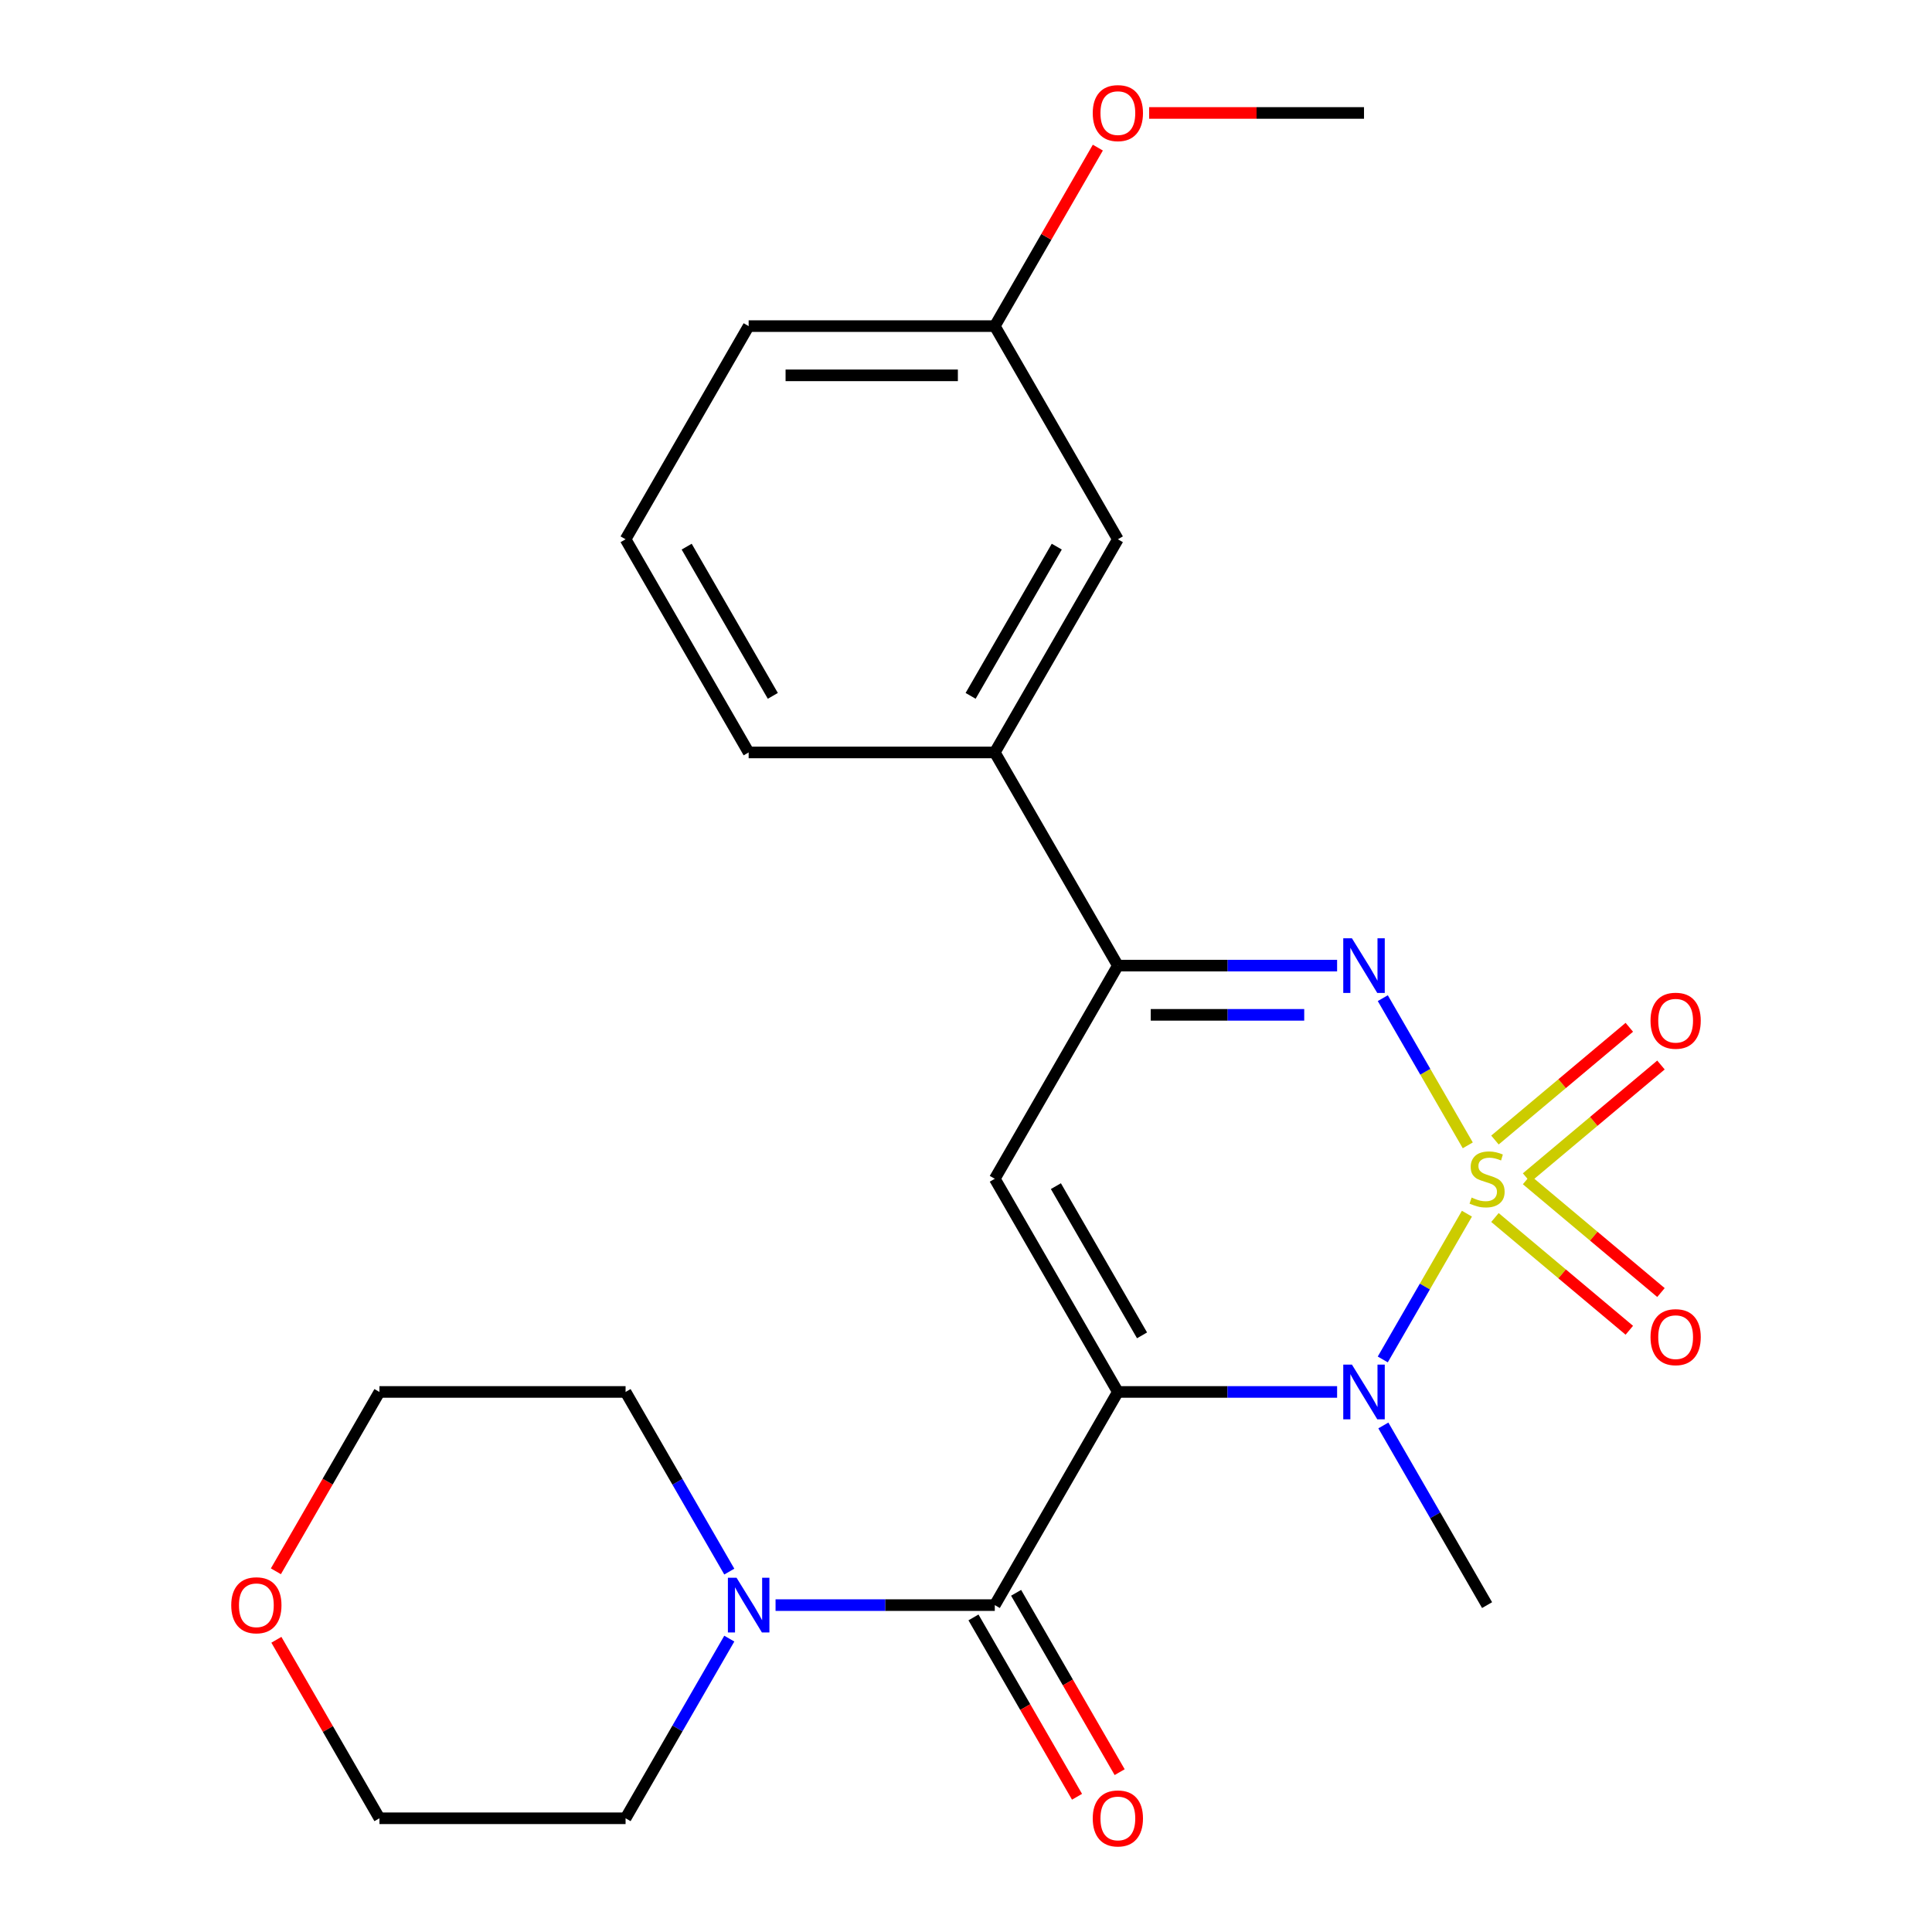 <?xml version='1.0' encoding='iso-8859-1'?>
<svg version='1.1' baseProfile='full'
              xmlns='http://www.w3.org/2000/svg'
                      xmlns:rdkit='http://www.rdkit.org/xml'
                      xmlns:xlink='http://www.w3.org/1999/xlink'
                  xml:space='preserve'
width='1000px' height='1000px' viewBox='0 0 1000 1000'>
<!-- END OF HEADER -->
<rect style='opacity:1.0;fill:#FFFFFF;stroke:none' width='1000' height='1000' x='0' y='0'> </rect>
<path class='bond-1' d='M 759.28,628.2 L 737.501,665.923' style='fill:none;fill-rule:evenodd;stroke:#CCCC00;stroke-width:6px;stroke-linecap:butt;stroke-linejoin:miter;stroke-opacity:1' />
<path class='bond-1' d='M 737.501,665.923 L 715.721,703.646' style='fill:none;fill-rule:evenodd;stroke:#0000FF;stroke-width:6px;stroke-linecap:butt;stroke-linejoin:miter;stroke-opacity:1' />
<path class='bond-2' d='M 759.719,592.83 L 737.727,554.738' style='fill:none;fill-rule:evenodd;stroke:#CCCC00;stroke-width:6px;stroke-linecap:butt;stroke-linejoin:miter;stroke-opacity:1' />
<path class='bond-2' d='M 737.727,554.738 L 715.734,516.646' style='fill:none;fill-rule:evenodd;stroke:#0000FF;stroke-width:6px;stroke-linecap:butt;stroke-linejoin:miter;stroke-opacity:1' />
<path class='bond-7' d='M 790.164,609.603 L 824.938,580.424' style='fill:none;fill-rule:evenodd;stroke:#CCCC00;stroke-width:6px;stroke-linecap:butt;stroke-linejoin:miter;stroke-opacity:1' />
<path class='bond-7' d='M 824.938,580.424 L 859.711,551.246' style='fill:none;fill-rule:evenodd;stroke:#FF0000;stroke-width:6px;stroke-linecap:butt;stroke-linejoin:miter;stroke-opacity:1' />
<path class='bond-7' d='M 773.786,590.083 L 808.559,560.905' style='fill:none;fill-rule:evenodd;stroke:#CCCC00;stroke-width:6px;stroke-linecap:butt;stroke-linejoin:miter;stroke-opacity:1' />
<path class='bond-7' d='M 808.559,560.905 L 843.333,531.727' style='fill:none;fill-rule:evenodd;stroke:#FF0000;stroke-width:6px;stroke-linecap:butt;stroke-linejoin:miter;stroke-opacity:1' />
<path class='bond-8' d='M 773.786,630.186 L 808.559,659.364' style='fill:none;fill-rule:evenodd;stroke:#CCCC00;stroke-width:6px;stroke-linecap:butt;stroke-linejoin:miter;stroke-opacity:1' />
<path class='bond-8' d='M 808.559,659.364 L 843.333,688.543' style='fill:none;fill-rule:evenodd;stroke:#FF0000;stroke-width:6px;stroke-linecap:butt;stroke-linejoin:miter;stroke-opacity:1' />
<path class='bond-8' d='M 790.164,610.667 L 824.938,639.845' style='fill:none;fill-rule:evenodd;stroke:#CCCC00;stroke-width:6px;stroke-linecap:butt;stroke-linejoin:miter;stroke-opacity:1' />
<path class='bond-8' d='M 824.938,639.845 L 859.711,669.023' style='fill:none;fill-rule:evenodd;stroke:#FF0000;stroke-width:6px;stroke-linecap:butt;stroke-linejoin:miter;stroke-opacity:1' />
<path class='bond-0' d='M 578.605,720.469 L 635.344,720.469' style='fill:none;fill-rule:evenodd;stroke:#000000;stroke-width:6px;stroke-linecap:butt;stroke-linejoin:miter;stroke-opacity:1' />
<path class='bond-0' d='M 635.344,720.469 L 692.083,720.469' style='fill:none;fill-rule:evenodd;stroke:#0000FF;stroke-width:6px;stroke-linecap:butt;stroke-linejoin:miter;stroke-opacity:1' />
<path class='bond-4' d='M 578.605,720.469 L 514.903,830.804' style='fill:none;fill-rule:evenodd;stroke:#000000;stroke-width:6px;stroke-linecap:butt;stroke-linejoin:miter;stroke-opacity:1' />
<path class='bond-24' d='M 578.605,720.469 L 514.903,610.135' style='fill:none;fill-rule:evenodd;stroke:#000000;stroke-width:6px;stroke-linecap:butt;stroke-linejoin:miter;stroke-opacity:1' />
<path class='bond-24' d='M 591.117,691.179 L 546.526,613.945' style='fill:none;fill-rule:evenodd;stroke:#000000;stroke-width:6px;stroke-linecap:butt;stroke-linejoin:miter;stroke-opacity:1' />
<path class='bond-13' d='M 716.023,737.814 L 742.866,784.309' style='fill:none;fill-rule:evenodd;stroke:#0000FF;stroke-width:6px;stroke-linecap:butt;stroke-linejoin:miter;stroke-opacity:1' />
<path class='bond-13' d='M 742.866,784.309 L 769.71,830.804' style='fill:none;fill-rule:evenodd;stroke:#000000;stroke-width:6px;stroke-linecap:butt;stroke-linejoin:miter;stroke-opacity:1' />
<path class='bond-5' d='M 692.083,499.8 L 635.344,499.8' style='fill:none;fill-rule:evenodd;stroke:#0000FF;stroke-width:6px;stroke-linecap:butt;stroke-linejoin:miter;stroke-opacity:1' />
<path class='bond-5' d='M 635.344,499.8 L 578.605,499.8' style='fill:none;fill-rule:evenodd;stroke:#000000;stroke-width:6px;stroke-linecap:butt;stroke-linejoin:miter;stroke-opacity:1' />
<path class='bond-5' d='M 675.062,525.281 L 635.344,525.281' style='fill:none;fill-rule:evenodd;stroke:#0000FF;stroke-width:6px;stroke-linecap:butt;stroke-linejoin:miter;stroke-opacity:1' />
<path class='bond-5' d='M 635.344,525.281 L 595.627,525.281' style='fill:none;fill-rule:evenodd;stroke:#000000;stroke-width:6px;stroke-linecap:butt;stroke-linejoin:miter;stroke-opacity:1' />
<path class='bond-3' d='M 514.903,610.135 L 578.605,499.8' style='fill:none;fill-rule:evenodd;stroke:#000000;stroke-width:6px;stroke-linecap:butt;stroke-linejoin:miter;stroke-opacity:1' />
<path class='bond-6' d='M 514.903,830.804 L 458.164,830.804' style='fill:none;fill-rule:evenodd;stroke:#000000;stroke-width:6px;stroke-linecap:butt;stroke-linejoin:miter;stroke-opacity:1' />
<path class='bond-6' d='M 458.164,830.804 L 401.425,830.804' style='fill:none;fill-rule:evenodd;stroke:#0000FF;stroke-width:6px;stroke-linecap:butt;stroke-linejoin:miter;stroke-opacity:1' />
<path class='bond-10' d='M 503.87,837.174 L 530.667,883.589' style='fill:none;fill-rule:evenodd;stroke:#000000;stroke-width:6px;stroke-linecap:butt;stroke-linejoin:miter;stroke-opacity:1' />
<path class='bond-10' d='M 530.667,883.589 L 557.465,930.003' style='fill:none;fill-rule:evenodd;stroke:#FF0000;stroke-width:6px;stroke-linecap:butt;stroke-linejoin:miter;stroke-opacity:1' />
<path class='bond-10' d='M 525.937,824.434 L 552.734,870.848' style='fill:none;fill-rule:evenodd;stroke:#000000;stroke-width:6px;stroke-linecap:butt;stroke-linejoin:miter;stroke-opacity:1' />
<path class='bond-10' d='M 552.734,870.848 L 579.532,917.263' style='fill:none;fill-rule:evenodd;stroke:#FF0000;stroke-width:6px;stroke-linecap:butt;stroke-linejoin:miter;stroke-opacity:1' />
<path class='bond-9' d='M 578.605,499.8 L 514.903,389.466' style='fill:none;fill-rule:evenodd;stroke:#000000;stroke-width:6px;stroke-linecap:butt;stroke-linejoin:miter;stroke-opacity:1' />
<path class='bond-15' d='M 377.486,848.149 L 350.642,894.644' style='fill:none;fill-rule:evenodd;stroke:#0000FF;stroke-width:6px;stroke-linecap:butt;stroke-linejoin:miter;stroke-opacity:1' />
<path class='bond-15' d='M 350.642,894.644 L 323.798,941.138' style='fill:none;fill-rule:evenodd;stroke:#000000;stroke-width:6px;stroke-linecap:butt;stroke-linejoin:miter;stroke-opacity:1' />
<path class='bond-16' d='M 377.486,813.459 L 350.642,766.964' style='fill:none;fill-rule:evenodd;stroke:#0000FF;stroke-width:6px;stroke-linecap:butt;stroke-linejoin:miter;stroke-opacity:1' />
<path class='bond-16' d='M 350.642,766.964 L 323.798,720.469' style='fill:none;fill-rule:evenodd;stroke:#000000;stroke-width:6px;stroke-linecap:butt;stroke-linejoin:miter;stroke-opacity:1' />
<path class='bond-11' d='M 514.903,389.466 L 578.605,279.131' style='fill:none;fill-rule:evenodd;stroke:#000000;stroke-width:6px;stroke-linecap:butt;stroke-linejoin:miter;stroke-opacity:1' />
<path class='bond-11' d='M 502.392,360.175 L 546.983,282.941' style='fill:none;fill-rule:evenodd;stroke:#000000;stroke-width:6px;stroke-linecap:butt;stroke-linejoin:miter;stroke-opacity:1' />
<path class='bond-18' d='M 514.903,389.466 L 387.5,389.466' style='fill:none;fill-rule:evenodd;stroke:#000000;stroke-width:6px;stroke-linecap:butt;stroke-linejoin:miter;stroke-opacity:1' />
<path class='bond-14' d='M 578.605,279.131 L 514.903,168.797' style='fill:none;fill-rule:evenodd;stroke:#000000;stroke-width:6px;stroke-linecap:butt;stroke-linejoin:miter;stroke-opacity:1' />
<path class='bond-12' d='M 142.8,813.299 L 169.597,766.884' style='fill:none;fill-rule:evenodd;stroke:#FF0000;stroke-width:6px;stroke-linecap:butt;stroke-linejoin:miter;stroke-opacity:1' />
<path class='bond-12' d='M 169.597,766.884 L 196.395,720.469' style='fill:none;fill-rule:evenodd;stroke:#000000;stroke-width:6px;stroke-linecap:butt;stroke-linejoin:miter;stroke-opacity:1' />
<path class='bond-26' d='M 143.054,848.749 L 169.724,894.944' style='fill:none;fill-rule:evenodd;stroke:#FF0000;stroke-width:6px;stroke-linecap:butt;stroke-linejoin:miter;stroke-opacity:1' />
<path class='bond-26' d='M 169.724,894.944 L 196.395,941.138' style='fill:none;fill-rule:evenodd;stroke:#000000;stroke-width:6px;stroke-linecap:butt;stroke-linejoin:miter;stroke-opacity:1' />
<path class='bond-17' d='M 514.903,168.797 L 541.574,122.602' style='fill:none;fill-rule:evenodd;stroke:#000000;stroke-width:6px;stroke-linecap:butt;stroke-linejoin:miter;stroke-opacity:1' />
<path class='bond-17' d='M 541.574,122.602 L 568.244,76.407' style='fill:none;fill-rule:evenodd;stroke:#FF0000;stroke-width:6px;stroke-linecap:butt;stroke-linejoin:miter;stroke-opacity:1' />
<path class='bond-25' d='M 514.903,168.797 L 387.5,168.797' style='fill:none;fill-rule:evenodd;stroke:#000000;stroke-width:6px;stroke-linecap:butt;stroke-linejoin:miter;stroke-opacity:1' />
<path class='bond-25' d='M 495.793,194.277 L 406.611,194.277' style='fill:none;fill-rule:evenodd;stroke:#000000;stroke-width:6px;stroke-linecap:butt;stroke-linejoin:miter;stroke-opacity:1' />
<path class='bond-20' d='M 323.798,941.138 L 196.395,941.138' style='fill:none;fill-rule:evenodd;stroke:#000000;stroke-width:6px;stroke-linecap:butt;stroke-linejoin:miter;stroke-opacity:1' />
<path class='bond-21' d='M 323.798,720.469 L 196.395,720.469' style='fill:none;fill-rule:evenodd;stroke:#000000;stroke-width:6px;stroke-linecap:butt;stroke-linejoin:miter;stroke-opacity:1' />
<path class='bond-23' d='M 594.79,58.462 L 650.399,58.462' style='fill:none;fill-rule:evenodd;stroke:#FF0000;stroke-width:6px;stroke-linecap:butt;stroke-linejoin:miter;stroke-opacity:1' />
<path class='bond-23' d='M 650.399,58.462 L 706.008,58.462' style='fill:none;fill-rule:evenodd;stroke:#000000;stroke-width:6px;stroke-linecap:butt;stroke-linejoin:miter;stroke-opacity:1' />
<path class='bond-19' d='M 387.5,389.466 L 323.798,279.131' style='fill:none;fill-rule:evenodd;stroke:#000000;stroke-width:6px;stroke-linecap:butt;stroke-linejoin:miter;stroke-opacity:1' />
<path class='bond-19' d='M 400.012,360.175 L 355.421,282.941' style='fill:none;fill-rule:evenodd;stroke:#000000;stroke-width:6px;stroke-linecap:butt;stroke-linejoin:miter;stroke-opacity:1' />
<path class='bond-22' d='M 323.798,279.131 L 387.5,168.797' style='fill:none;fill-rule:evenodd;stroke:#000000;stroke-width:6px;stroke-linecap:butt;stroke-linejoin:miter;stroke-opacity:1' />
<path  class='atom-0' d='M 761.71 619.855
Q 762.03 619.975, 763.35 620.535
Q 764.67 621.095, 766.11 621.455
Q 767.59 621.775, 769.03 621.775
Q 771.71 621.775, 773.27 620.495
Q 774.83 619.175, 774.83 616.895
Q 774.83 615.335, 774.03 614.375
Q 773.27 613.415, 772.07 612.895
Q 770.87 612.375, 768.87 611.775
Q 766.35 611.015, 764.83 610.295
Q 763.35 609.575, 762.27 608.055
Q 761.23 606.535, 761.23 603.975
Q 761.23 600.415, 763.63 598.215
Q 766.07 596.015, 770.87 596.015
Q 774.15 596.015, 777.87 597.575
L 776.95 600.655
Q 773.55 599.255, 770.99 599.255
Q 768.23 599.255, 766.71 600.415
Q 765.19 601.535, 765.23 603.495
Q 765.23 605.015, 765.99 605.935
Q 766.79 606.855, 767.91 607.375
Q 769.07 607.895, 770.99 608.495
Q 773.55 609.295, 775.07 610.095
Q 776.59 610.895, 777.67 612.535
Q 778.79 614.135, 778.79 616.895
Q 778.79 620.815, 776.15 622.935
Q 773.55 625.015, 769.19 625.015
Q 766.67 625.015, 764.75 624.455
Q 762.87 623.935, 760.63 623.015
L 761.71 619.855
' fill='#CCCC00'/>
<path  class='atom-2' d='M 699.748 706.309
L 709.028 721.309
Q 709.948 722.789, 711.428 725.469
Q 712.908 728.149, 712.988 728.309
L 712.988 706.309
L 716.748 706.309
L 716.748 734.629
L 712.868 734.629
L 702.908 718.229
Q 701.748 716.309, 700.508 714.109
Q 699.308 711.909, 698.948 711.229
L 698.948 734.629
L 695.268 734.629
L 695.268 706.309
L 699.748 706.309
' fill='#0000FF'/>
<path  class='atom-3' d='M 699.748 485.64
L 709.028 500.64
Q 709.948 502.12, 711.428 504.8
Q 712.908 507.48, 712.988 507.64
L 712.988 485.64
L 716.748 485.64
L 716.748 513.96
L 712.868 513.96
L 702.908 497.56
Q 701.748 495.64, 700.508 493.44
Q 699.308 491.24, 698.948 490.56
L 698.948 513.96
L 695.268 513.96
L 695.268 485.64
L 699.748 485.64
' fill='#0000FF'/>
<path  class='atom-7' d='M 381.24 816.644
L 390.52 831.644
Q 391.44 833.124, 392.92 835.804
Q 394.4 838.484, 394.48 838.644
L 394.48 816.644
L 398.24 816.644
L 398.24 844.964
L 394.36 844.964
L 384.4 828.564
Q 383.24 826.644, 382 824.444
Q 380.8 822.244, 380.44 821.564
L 380.44 844.964
L 376.76 844.964
L 376.76 816.644
L 381.24 816.644
' fill='#0000FF'/>
<path  class='atom-8' d='M 854.307 528.321
Q 854.307 521.521, 857.667 517.721
Q 861.027 513.921, 867.307 513.921
Q 873.587 513.921, 876.947 517.721
Q 880.307 521.521, 880.307 528.321
Q 880.307 535.201, 876.907 539.121
Q 873.507 543.001, 867.307 543.001
Q 861.067 543.001, 857.667 539.121
Q 854.307 535.241, 854.307 528.321
M 867.307 539.801
Q 871.627 539.801, 873.947 536.921
Q 876.307 534.001, 876.307 528.321
Q 876.307 522.761, 873.947 519.961
Q 871.627 517.121, 867.307 517.121
Q 862.987 517.121, 860.627 519.921
Q 858.307 522.721, 858.307 528.321
Q 858.307 534.041, 860.627 536.921
Q 862.987 539.801, 867.307 539.801
' fill='#FF0000'/>
<path  class='atom-9' d='M 854.307 692.108
Q 854.307 685.308, 857.667 681.508
Q 861.027 677.708, 867.307 677.708
Q 873.587 677.708, 876.947 681.508
Q 880.307 685.308, 880.307 692.108
Q 880.307 698.988, 876.907 702.908
Q 873.507 706.788, 867.307 706.788
Q 861.067 706.788, 857.667 702.908
Q 854.307 699.028, 854.307 692.108
M 867.307 703.588
Q 871.627 703.588, 873.947 700.708
Q 876.307 697.788, 876.307 692.108
Q 876.307 686.548, 873.947 683.748
Q 871.627 680.908, 867.307 680.908
Q 862.987 680.908, 860.627 683.708
Q 858.307 686.508, 858.307 692.108
Q 858.307 697.828, 860.627 700.708
Q 862.987 703.588, 867.307 703.588
' fill='#FF0000'/>
<path  class='atom-11' d='M 565.605 941.218
Q 565.605 934.418, 568.965 930.618
Q 572.325 926.818, 578.605 926.818
Q 584.885 926.818, 588.245 930.618
Q 591.605 934.418, 591.605 941.218
Q 591.605 948.098, 588.205 952.018
Q 584.805 955.898, 578.605 955.898
Q 572.365 955.898, 568.965 952.018
Q 565.605 948.138, 565.605 941.218
M 578.605 952.698
Q 582.925 952.698, 585.245 949.818
Q 587.605 946.898, 587.605 941.218
Q 587.605 935.658, 585.245 932.858
Q 582.925 930.018, 578.605 930.018
Q 574.285 930.018, 571.925 932.818
Q 569.605 935.618, 569.605 941.218
Q 569.605 946.938, 571.925 949.818
Q 574.285 952.698, 578.605 952.698
' fill='#FF0000'/>
<path  class='atom-13' d='M 119.693 830.884
Q 119.693 824.084, 123.053 820.284
Q 126.413 816.484, 132.693 816.484
Q 138.973 816.484, 142.333 820.284
Q 145.693 824.084, 145.693 830.884
Q 145.693 837.764, 142.293 841.684
Q 138.893 845.564, 132.693 845.564
Q 126.453 845.564, 123.053 841.684
Q 119.693 837.804, 119.693 830.884
M 132.693 842.364
Q 137.013 842.364, 139.333 839.484
Q 141.693 836.564, 141.693 830.884
Q 141.693 825.324, 139.333 822.524
Q 137.013 819.684, 132.693 819.684
Q 128.373 819.684, 126.013 822.484
Q 123.693 825.284, 123.693 830.884
Q 123.693 836.604, 126.013 839.484
Q 128.373 842.364, 132.693 842.364
' fill='#FF0000'/>
<path  class='atom-18' d='M 565.605 58.542
Q 565.605 51.742, 568.965 47.942
Q 572.325 44.142, 578.605 44.142
Q 584.885 44.142, 588.245 47.942
Q 591.605 51.742, 591.605 58.542
Q 591.605 65.422, 588.205 69.342
Q 584.805 73.222, 578.605 73.222
Q 572.365 73.222, 568.965 69.342
Q 565.605 65.462, 565.605 58.542
M 578.605 70.022
Q 582.925 70.022, 585.245 67.142
Q 587.605 64.222, 587.605 58.542
Q 587.605 52.982, 585.245 50.182
Q 582.925 47.342, 578.605 47.342
Q 574.285 47.342, 571.925 50.142
Q 569.605 52.942, 569.605 58.542
Q 569.605 64.262, 571.925 67.142
Q 574.285 70.022, 578.605 70.022
' fill='#FF0000'/>
</svg>
